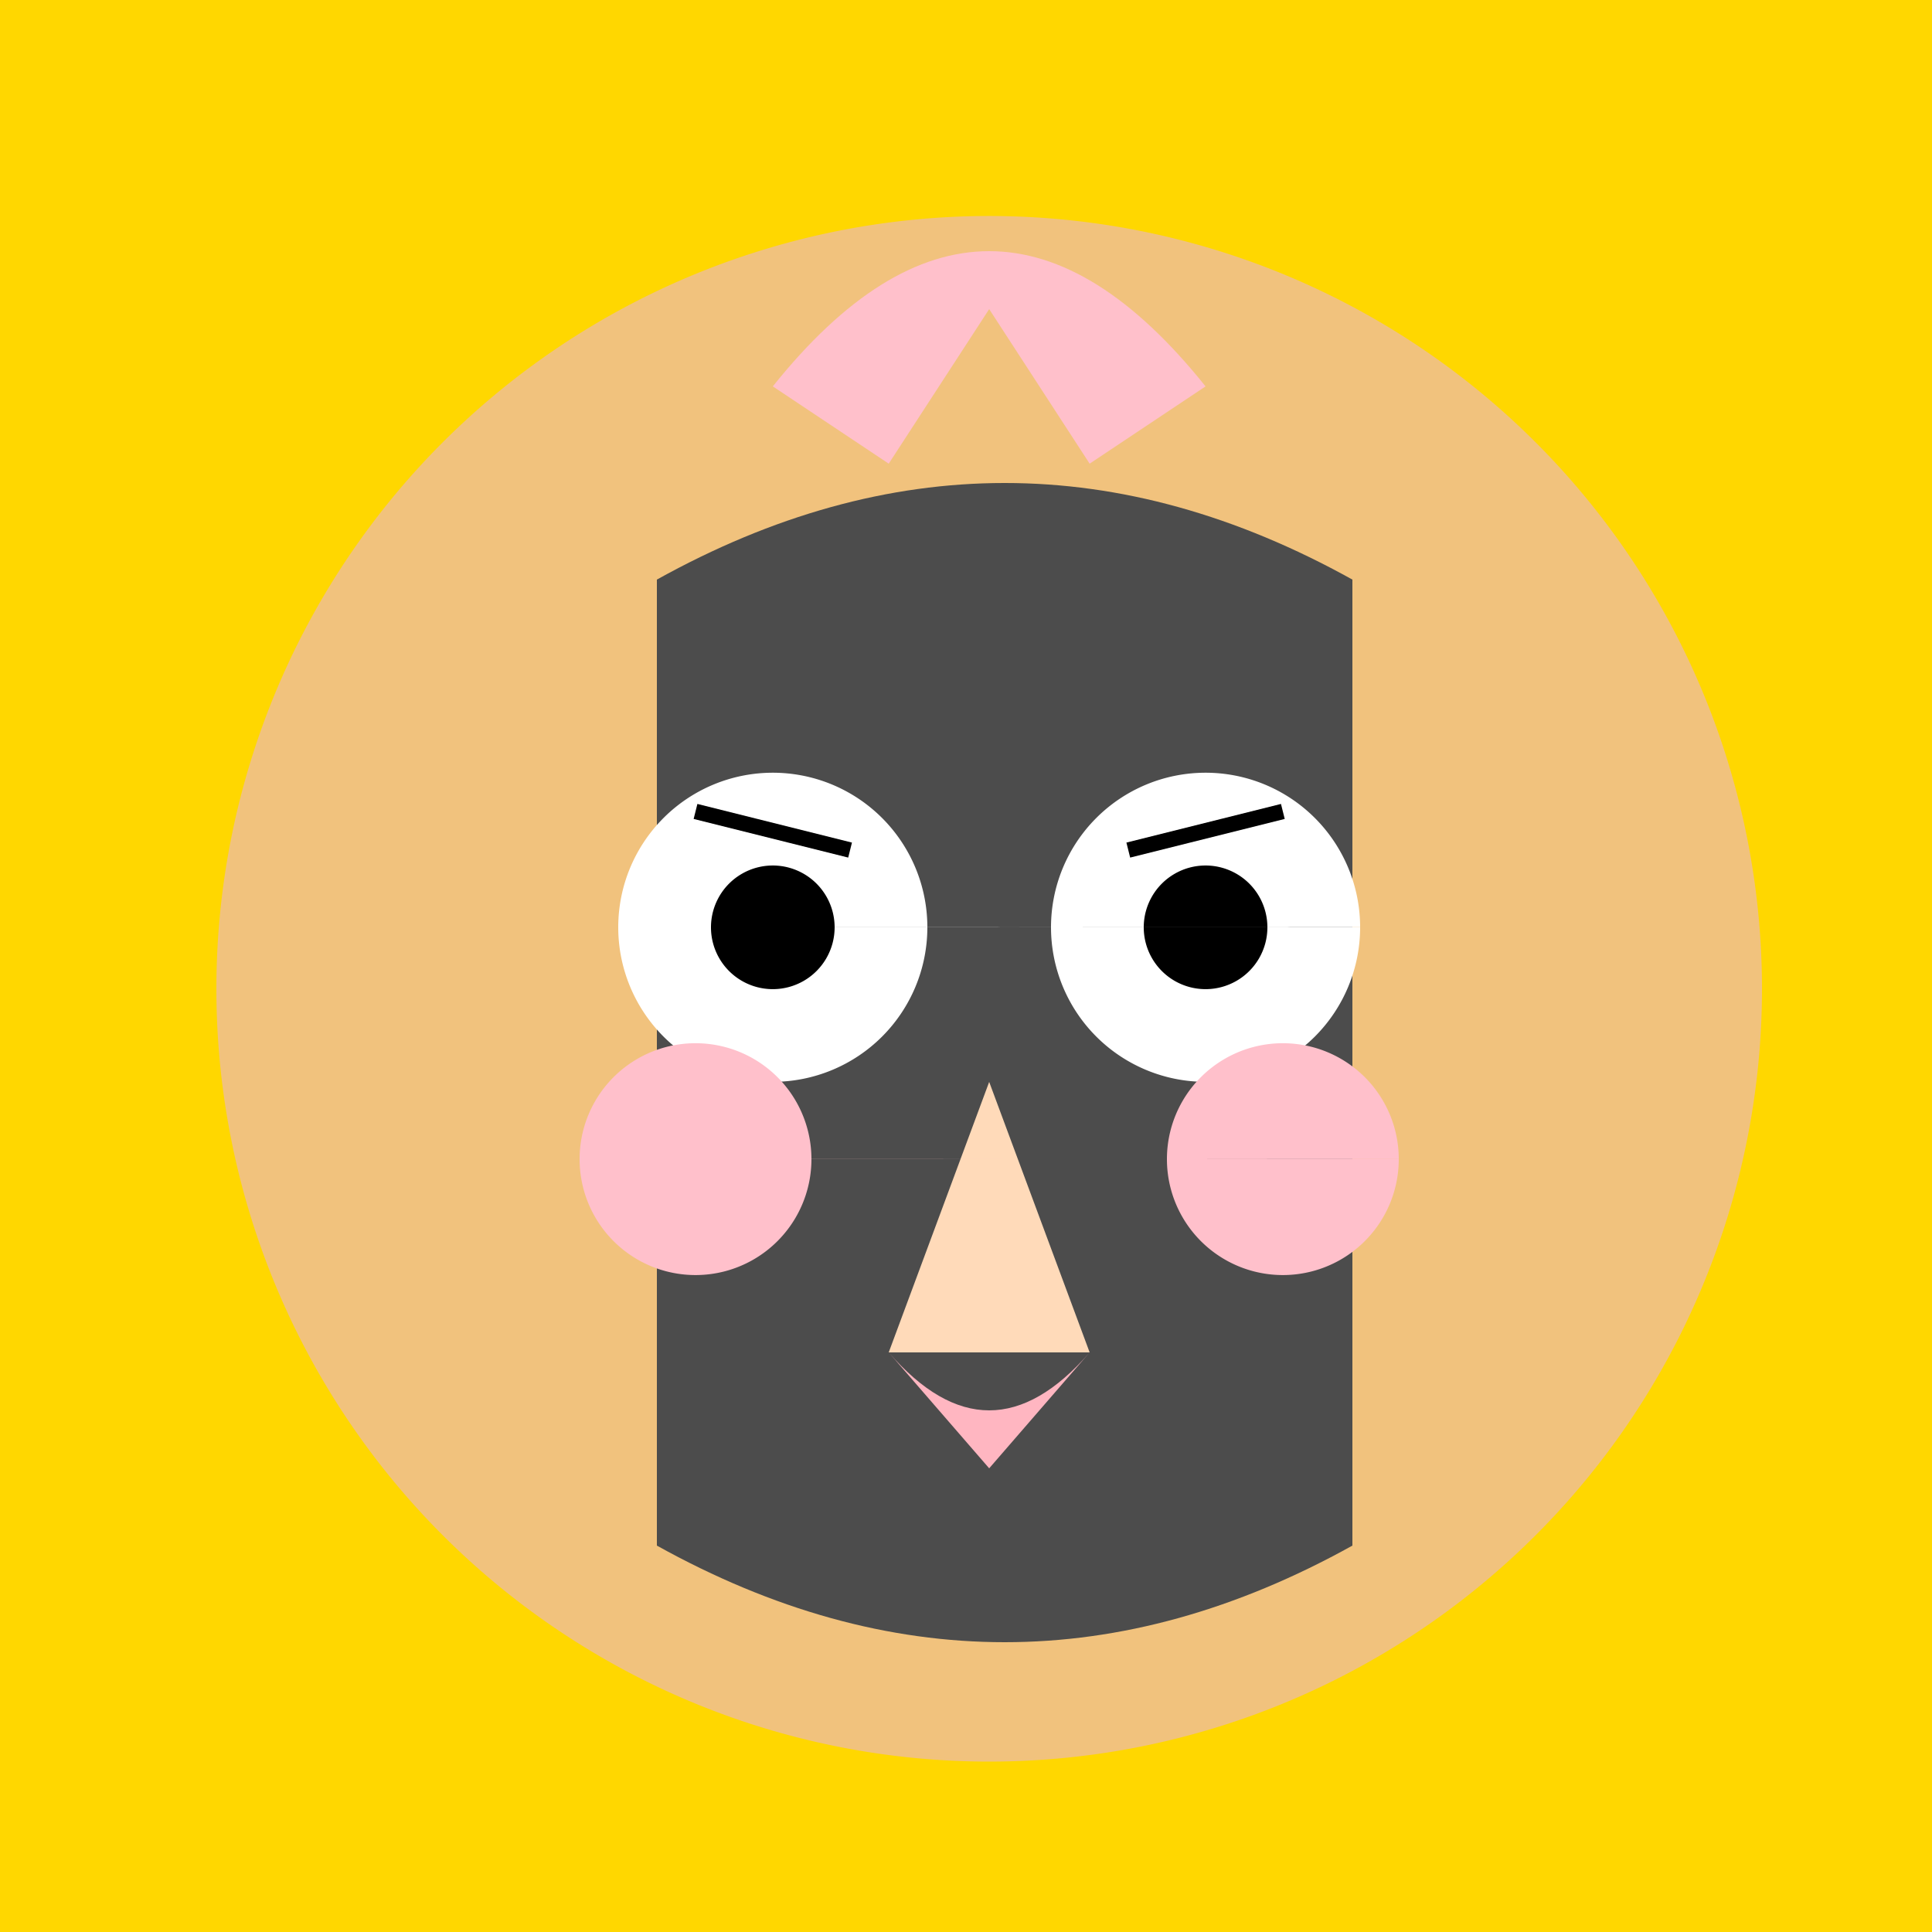<!--

Generated by DrawGPT.
Free, open source, AI generated images in SVG, PNG, and HTML Canvas format.
https://drawgpt.ai

Created: 2023-12-16T00:38:53.769Z
Link: https://drawgpt.ai/prompt/132440/

-->
<svg xmlns="http://www.w3.org/2000/svg" xmlns:xlink="http://www.w3.org/1999/xlink" width="500" height="500"><defs/><g><rect fill="#FFD700" stroke="none" x="0" y="0" width="512" height="512"/><path fill="#F1C27D" stroke="none" paint-order="stroke fill markers" d=" M 456 256 A 200 200 0 1 1 456 255.8"/><path fill="#4C4C4C" stroke="none" paint-order="stroke fill markers" d=" M 350 150 Q 260 100 170 150 L 170 400 Q 260 450 350 400 Z"/><path fill="#FFFFFF" stroke="none" paint-order="stroke fill markers" d=" M 240 240 A 40 40 0 1 1 240 239.96 L 352 240 A 40 40 0 1 1 352 239.96"/><path fill="#000000" stroke="none" paint-order="stroke fill markers" d=" M 216 240 A 16 16 0 1 1 216 239.984 L 328 240 A 16 16 0 1 1 328 239.984"/><path fill="none" stroke="#000000" paint-order="fill stroke markers" d=" M 180 210 L 220 220 M 292 220 L 332 210" stroke-miterlimit="10" stroke-width="4" stroke-dasharray=""/><path fill="#FFDAB9" stroke="none" paint-order="stroke fill markers" d=" M 256 280 L 230 350 L 282 350 Z"/><path fill="#FFB6C1" stroke="none" paint-order="stroke fill markers" d=" M 230 350 Q 256 380 282 350 L 256 380 Z"/><path fill="#FFC0CB" stroke="none" paint-order="stroke fill markers" d=" M 210 300 A 30 30 0 1 1 210 299.97 L 362 300 A 30 30 0 1 1 362 299.97"/><path fill="#FFC0CB" stroke="none" paint-order="stroke fill markers" d=" M 200 100 L 230 120 L 256 80 L 282 120 L 312 100 Q 256 30 200 100 Z"/></g></svg>